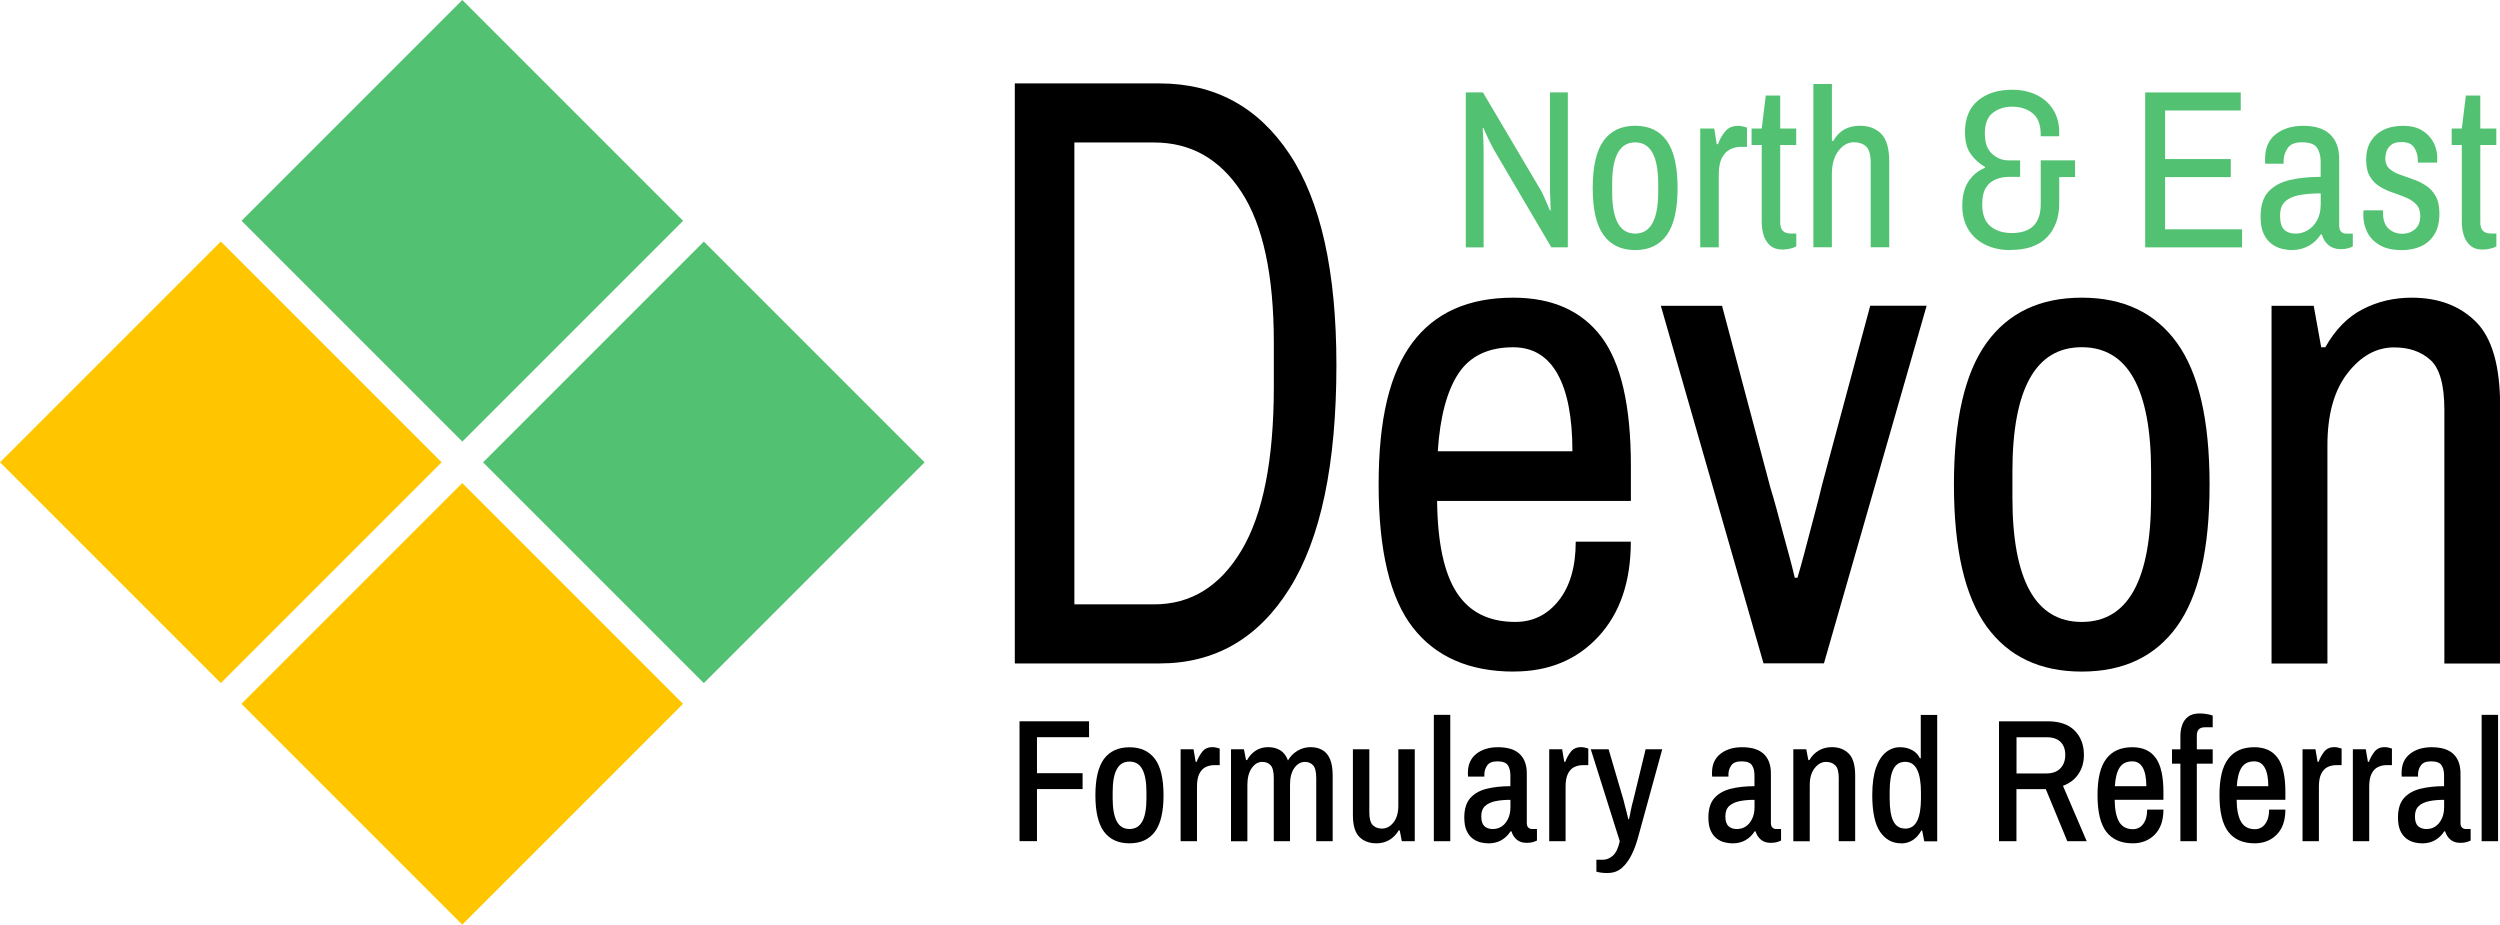 <?xml version="1.0" encoding="UTF-8"?><svg id="uuid-eda0660b-4886-4288-8d79-1d2920aa8b47" xmlns="http://www.w3.org/2000/svg" width="413.87" height="153.07" viewBox="0 0 413.87 153.07"><defs><style>.uuid-e6cc71d1-a281-41eb-85ff-6b91f6dbf4bd{fill:#ffc600;}.uuid-654f621a-177e-44fb-b892-c938dffc354b{fill:#52c272;}</style></defs><g><g><rect class="uuid-e6cc71d1-a281-41eb-85ff-6b91f6dbf4bd" x="10.71" y="50.69" width="51.69" height="51.69" transform="translate(-43.41 48.26) rotate(-45)"/><rect class="uuid-654f621a-177e-44fb-b892-c938dffc354b" x="50.69" y="10.71" width="51.69" height="51.69" transform="translate(-3.43 64.82) rotate(-45)"/></g><g><rect class="uuid-e6cc71d1-a281-41eb-85ff-6b91f6dbf4bd" x="50.69" y="90.67" width="51.69" height="51.69" transform="translate(-59.98 88.25) rotate(-45)"/><rect class="uuid-654f621a-177e-44fb-b892-c938dffc354b" x="90.67" y="50.69" width="51.69" height="51.69" transform="translate(-19.99 104.81) rotate(-45)"/></g></g><path d="M168,109.83V13.81h23.97c9.15,0,16.32,3.9,21.5,11.69,5.18,7.79,7.77,19.43,7.77,34.92,0,16.42-2.59,28.76-7.77,37.02-5.18,8.26-12.34,12.39-21.5,12.39h-23.97Zm9.86-9.78h13.21c6.08,0,10.9-2.98,14.46-8.94,3.56-5.96,5.35-15,5.35-27.11v-7.27c0-11.14-1.78-19.45-5.35-24.93-3.56-5.47-8.39-8.21-14.46-8.21h-13.21V100.05Z"/><path d="M250.63,111.18c-7.35,0-12.93-2.42-16.71-7.26-3.79-4.84-5.69-12.74-5.69-23.69s1.86-18.48,5.57-23.47c3.71-4.99,9.29-7.48,16.71-7.48,6.45,0,11.31,2.16,14.58,6.47,3.26,4.32,4.9,11.42,4.9,21.33v5.85h-32.08c.07,6.9,1.16,11.97,3.26,15.19,2.1,3.23,5.33,4.84,9.68,4.84,2.93,0,5.33-1.18,7.2-3.55,1.87-2.36,2.81-5.61,2.81-9.74h9.12c0,6.6-1.78,11.84-5.35,15.7-3.57,3.87-8.24,5.8-14.01,5.8Zm-12.61-36.47h22.29c0-5.63-.83-9.9-2.48-12.83-1.65-2.93-4.09-4.39-7.32-4.39-4.13,0-7.15,1.45-9.06,4.33-1.91,2.89-3.06,7.19-3.43,12.89Z"/><path d="M291.95,109.83l-17-59.2h10.13l7.99,30.05c.37,1.2,.73,2.44,1.07,3.71,.34,1.28,.68,2.53,1.01,3.77,.34,1.24,.67,2.48,1.01,3.71,.34,1.24,.66,2.5,.96,3.77h.45c.37-1.27,.73-2.55,1.07-3.83,.34-1.28,.68-2.55,1.01-3.83,.34-1.28,.68-2.55,1.01-3.83,.34-1.28,.66-2.55,.96-3.83l7.99-29.71h9.34l-17,59.2h-10.02Z"/><path d="M344.63,111.18c-6.9,0-12.15-2.49-15.76-7.48-3.6-4.99-5.4-12.81-5.4-23.47s1.8-18.48,5.4-23.47c3.6-4.99,8.85-7.48,15.76-7.48s12.16,2.5,15.76,7.48c3.6,4.99,5.4,12.81,5.4,23.47s-1.8,18.48-5.4,23.47c-3.6,4.99-8.85,7.48-15.76,7.48Zm0-8.22c3.83,0,6.7-1.73,8.61-5.18,1.91-3.45,2.87-8.59,2.87-15.42v-4.28c0-6.83-.96-11.97-2.87-15.42-1.91-3.45-4.78-5.18-8.61-5.18s-6.7,1.73-8.61,5.18c-1.91,3.45-2.87,8.59-2.87,15.42v4.28c0,6.83,.96,11.97,2.87,15.42,1.91,3.45,4.78,5.18,8.61,5.18Z"/><path d="M376.05,109.83V50.62h6.98l1.24,6.87h.68c1.65-2.93,3.71-5.03,6.19-6.3,2.48-1.28,5.18-1.91,8.11-1.91,4.43,0,7.97,1.33,10.64,4,2.66,2.66,4,7.3,4,13.9v42.66h-9.23v-41.98c0-4.13-.77-6.88-2.31-8.27-1.54-1.39-3.54-2.08-6.02-2.08-2.93,0-5.5,1.43-7.71,4.28-2.21,2.85-3.32,6.83-3.32,11.93v36.13h-9.23Z"/><g><path class="uuid-654f621a-177e-44fb-b892-c938dffc354b" d="M242.66,40.95V15.3h2.84l9.53,16.12c.2,.32,.42,.76,.65,1.31,.24,.55,.54,1.26,.92,2.13l.11-.04c-.02-.9-.05-1.62-.07-2.17-.03-.55-.04-.96-.04-1.23V15.3h2.95v25.65h-2.73l-9.61-16.34c-.2-.37-.43-.83-.69-1.36s-.58-1.23-.95-2.08l-.11,.04c.05,.85,.09,1.54,.11,2.08,.02,.54,.04,.98,.04,1.33v16.34h-2.95Z"/><path class="uuid-654f621a-177e-44fb-b892-c938dffc354b" d="M270.7,41.4c-2.29,0-4.04-.83-5.24-2.49-1.2-1.66-1.79-4.26-1.79-7.8s.6-6.14,1.79-7.8c1.2-1.66,2.94-2.49,5.24-2.49s4.04,.83,5.23,2.49,1.79,4.26,1.79,7.8-.6,6.14-1.79,7.8-2.94,2.49-5.23,2.49Zm0-2.73c1.27,0,2.22-.57,2.86-1.72,.63-1.15,.95-2.85,.95-5.12v-1.42c0-2.27-.32-3.98-.95-5.12-.64-1.15-1.59-1.72-2.86-1.72s-2.23,.57-2.86,1.72c-.64,1.15-.95,2.85-.95,5.12v1.42c0,2.27,.32,3.98,.95,5.12,.63,1.15,1.59,1.72,2.86,1.72Z"/><path class="uuid-654f621a-177e-44fb-b892-c938dffc354b" d="M281.47,40.95V21.28h2.32l.41,2.58h.22c.25-.75,.64-1.44,1.16-2.08s1.25-.95,2.17-.95c.42,0,.91,.1,1.46,.3v3.18h-1.01c-.65,0-1.25,.14-1.81,.43s-1.01,.77-1.35,1.44c-.34,.67-.5,1.6-.5,2.77v12h-3.07Z"/><path class="uuid-654f621a-177e-44fb-b892-c938dffc354b" d="M295.16,41.32c-.9,0-1.6-.22-2.11-.67-.51-.45-.87-1.02-1.08-1.7-.21-.69-.32-1.4-.32-2.15v-12.79h-1.68v-2.73h1.68l.67-5.46h2.39v5.46h2.65v2.73h-2.65v12.86c0,1.2,.58,1.79,1.76,1.79h.9v2.13c-.25,.15-.59,.27-1.01,.37s-.82,.15-1.2,.15Z"/><path class="uuid-654f621a-177e-44fb-b892-c938dffc354b" d="M300.2,40.95V13.91h3.07v9.42h.22c.5-.87,1.12-1.51,1.85-1.91,.73-.4,1.59-.6,2.56-.6,1.47,0,2.65,.44,3.53,1.33,.88,.89,1.33,2.42,1.33,4.62v14.17h-3.07v-13.95c0-1.37-.26-2.29-.77-2.75-.51-.46-1.18-.69-2-.69-.97,0-1.83,.47-2.56,1.42-.74,.95-1.1,2.27-1.1,3.96v12h-3.07Z"/><path class="uuid-654f621a-177e-44fb-b892-c938dffc354b" d="M332.81,41.4c-1.55,0-2.92-.29-4.13-.88-1.21-.58-2.15-1.43-2.82-2.52-.67-1.1-1.01-2.41-1.01-3.93,0-1.69,.36-3.07,1.08-4.11s1.62-1.77,2.69-2.17v-.15c-.95-.55-1.74-1.26-2.37-2.15-.64-.88-.95-2.09-.95-3.61,0-2.29,.72-4.04,2.15-5.23,1.43-1.2,3.32-1.79,5.67-1.79,1.52,0,2.87,.29,4.04,.86,1.17,.57,2.09,1.39,2.75,2.45,.66,1.06,.99,2.3,.99,3.72v.67h-3.07v-.34c0-1.6-.45-2.75-1.35-3.48-.9-.72-2.03-1.08-3.4-1.08-1.22,0-2.27,.34-3.16,1.01-.88,.67-1.33,1.81-1.33,3.4s.39,2.65,1.18,3.38,1.7,1.1,2.75,1.1h1.91v2.73h-1.83c-.75,0-1.46,.13-2.15,.39s-1.24,.72-1.66,1.36c-.42,.65-.64,1.58-.64,2.8,0,1.67,.46,2.88,1.37,3.63,.91,.75,2.09,1.12,3.53,1.12,1.59,0,2.79-.4,3.59-1.2,.8-.8,1.2-1.99,1.2-3.59v-7.25h5.68v2.77h-2.62v4.37c0,2.34-.68,4.21-2.04,5.61-1.36,1.4-3.37,2.09-6.04,2.09Z"/><path class="uuid-654f621a-177e-44fb-b892-c938dffc354b" d="M355.13,40.95V15.3h15.82v2.99h-12.53v8.04h10.88v2.99h-10.88v8.64h12.75v2.99h-16.04Z"/><path class="uuid-654f621a-177e-44fb-b892-c938dffc354b" d="M379.4,41.4c-.47,0-1.01-.07-1.61-.21-.6-.14-1.17-.4-1.7-.79-.54-.39-.98-.94-1.33-1.66-.35-.72-.52-1.68-.52-2.88,0-1.82,.43-3.2,1.29-4.13,.86-.93,2.04-1.58,3.55-1.93,1.51-.35,3.21-.52,5.1-.52v-2.54c0-.95-.21-1.71-.62-2.3-.41-.59-1.24-.88-2.49-.88-1.15,0-1.94,.33-2.37,.99-.44,.66-.65,1.36-.65,2.11v.45h-3.03c-.03-.12-.04-.25-.04-.37v-.45c0-1.79,.59-3.15,1.78-4.08,1.18-.92,2.7-1.38,4.54-1.38,1.99,0,3.48,.48,4.47,1.44,.99,.96,1.48,2.31,1.48,4.06v11.03c0,.47,.11,.81,.34,1.01,.22,.2,.46,.3,.71,.3h1.2v2.13c-.17,.1-.43,.2-.77,.3-.34,.1-.75,.15-1.25,.15-.8,0-1.46-.22-2-.67s-.9-1.03-1.1-1.76h-.19c-.5,.8-1.17,1.43-2,1.89-.84,.46-1.76,.69-2.79,.69Zm.71-2.73c.65,0,1.28-.18,1.91-.54,.62-.36,1.14-.9,1.55-1.63,.41-.72,.62-1.62,.62-2.69v-1.79c-1.35,0-2.52,.09-3.53,.28s-1.79,.54-2.36,1.07-.84,1.3-.84,2.32c0,1.12,.23,1.9,.69,2.34,.46,.44,1.12,.65,1.96,.65Z"/><path class="uuid-654f621a-177e-44fb-b892-c938dffc354b" d="M397.57,41.4c-1.5,0-2.71-.28-3.65-.84s-1.61-1.28-2.04-2.15c-.42-.87-.64-1.79-.64-2.77,0-.27,0-.47,.02-.6,.01-.12,.02-.2,.02-.22h3.22v.37c0,1.22,.31,2.11,.93,2.67,.62,.56,1.38,.84,2.28,.84,.8,0,1.49-.25,2.08-.75,.59-.5,.88-1.22,.88-2.17,0-.82-.22-1.46-.65-1.93-.44-.46-.99-.83-1.66-1.12s-1.4-.56-2.17-.82-1.5-.59-2.17-.99c-.67-.4-1.23-.95-1.66-1.66-.44-.71-.65-1.65-.65-2.82s.25-2.17,.75-3.01c.5-.83,1.21-1.48,2.13-1.93,.92-.45,2.01-.67,3.25-.67s2.25,.24,3.08,.73c.83,.49,1.47,1.14,1.91,1.96,.44,.82,.66,1.72,.66,2.69,0,.12,0,.26-.02,.41-.01,.15-.02,.25-.02,.3h-3.18v-.34c0-.77-.19-1.48-.58-2.11-.39-.64-1.1-.95-2.15-.95-.72,0-1.28,.15-1.66,.45-.39,.3-.65,.65-.79,1.07-.14,.41-.21,.8-.21,1.18,0,.72,.22,1.28,.65,1.68,.44,.4,.99,.72,1.66,.97,.67,.25,1.4,.5,2.17,.77,.77,.26,1.5,.6,2.17,1.03,.67,.42,1.23,1,1.66,1.74s.65,1.71,.65,2.94c0,1.4-.27,2.54-.82,3.44-.55,.9-1.29,1.56-2.22,1.98-.93,.42-2.01,.64-3.23,.64Z"/><path class="uuid-654f621a-177e-44fb-b892-c938dffc354b" d="M411.06,41.32c-.9,0-1.6-.22-2.11-.67-.51-.45-.87-1.02-1.08-1.7-.21-.69-.32-1.4-.32-2.15v-12.79h-1.68v-2.73h1.68l.67-5.46h2.39v5.46h2.65v2.73h-2.65v12.86c0,1.2,.58,1.79,1.76,1.79h.9v2.13c-.25,.15-.59,.27-1.01,.37s-.82,.15-1.2,.15Z"/></g><g><path d="M168.78,139.26v-19.85h11.51v2.63h-8.62v5.96h7.55v2.63h-7.55v8.62h-2.89Z"/><path d="M186.98,139.61c-1.85,0-3.25-.64-4.21-1.92-.95-1.28-1.43-3.29-1.43-6.03s.48-4.75,1.43-6.03c.96-1.28,2.36-1.92,4.21-1.92s3.25,.64,4.21,1.92,1.43,3.29,1.43,6.03-.48,4.75-1.43,6.03c-.96,1.28-2.36,1.92-4.21,1.92Zm0-2.37c.96,0,1.67-.42,2.13-1.27s.68-2.1,.68-3.76v-1.1c0-1.66-.23-2.91-.68-3.76s-1.16-1.27-2.13-1.27-1.64,.42-2.1,1.27-.68,2.1-.68,3.76v1.1c0,1.66,.23,2.91,.68,3.76s1.15,1.27,2.1,1.27Z"/><path d="M195.45,139.26v-15.22h2.14l.35,2.08h.17c.21-.6,.52-1.15,.91-1.66,.39-.51,.96-.77,1.69-.77,.37,0,.77,.08,1.21,.23v2.75h-.93c-.5,0-.97,.11-1.4,.32-.43,.21-.78,.58-1.04,1.1-.26,.52-.39,1.23-.39,2.14v9.03h-2.72Z"/><path d="M203.79,139.26v-15.22h2.14l.35,1.79h.17c.38-.69,.88-1.22,1.47-1.59,.6-.37,1.27-.55,2.03-.55s1.41,.17,1.98,.51c.57,.34,1,.9,1.29,1.69,.38-.67,.92-1.21,1.59-1.61,.67-.4,1.4-.59,2.17-.59,.71,0,1.34,.15,1.89,.45,.55,.3,.98,.79,1.29,1.48s.46,1.61,.46,2.76v10.88h-2.72v-10.44c0-1.04-.17-1.75-.52-2.13-.35-.38-.8-.56-1.36-.56-.67,0-1.25,.33-1.74,1-.48,.67-.72,1.59-.72,2.76v9.37h-2.69v-10.44c0-1.04-.17-1.75-.52-2.13-.35-.38-.81-.56-1.39-.56-.68,0-1.25,.34-1.74,1.03-.48,.68-.72,1.62-.72,2.79v9.32h-2.72Z"/><path d="M227.85,139.61c-1.16,0-2.09-.35-2.81-1.06-.71-.7-1.07-1.91-1.07-3.63v-10.88h2.72v10.44c0,1.04,.19,1.75,.58,2.13s.9,.56,1.53,.56c.73,0,1.36-.34,1.9-1.03,.53-.68,.79-1.61,.79-2.76v-9.34h2.72v15.22h-2.14l-.35-1.79h-.17c-.41,.69-.93,1.22-1.56,1.59s-1.35,.55-2.14,.55Z"/><path d="M237.37,139.26v-20.92h2.72v20.92h-2.72Z"/><path d="M246.34,139.61c-.37,0-.78-.05-1.23-.16s-.89-.31-1.3-.62c-.42-.31-.75-.74-1.01-1.3-.26-.56-.39-1.29-.39-2.2,0-1.39,.33-2.45,.98-3.2,.66-.74,1.56-1.26,2.72-1.55,1.16-.29,2.47-.43,3.93-.43v-1.82c0-.67-.14-1.22-.42-1.65-.28-.42-.85-.64-1.72-.64s-1.4,.23-1.71,.69-.46,.94-.46,1.45v.38h-2.69c-.02-.1-.03-.19-.03-.29v-.35c0-1.35,.46-2.39,1.39-3.12,.92-.73,2.12-1.1,3.59-1.1,1.62,0,2.82,.38,3.6,1.13,.78,.75,1.17,1.82,1.17,3.21v8.19c0,.37,.09,.63,.26,.78,.17,.15,.36,.23,.55,.23h.87v1.91c-.15,.08-.37,.16-.65,.25-.28,.09-.63,.13-1.06,.13-.66,0-1.2-.17-1.62-.52s-.72-.81-.9-1.39h-.14c-.39,.62-.89,1.1-1.5,1.46-.62,.36-1.36,.54-2.23,.54Zm.84-2.37c.52,0,.99-.14,1.42-.42,.42-.28,.77-.69,1.04-1.24,.27-.55,.41-1.2,.41-1.95v-1.22c-.93,0-1.75,.07-2.47,.22-.72,.14-1.3,.41-1.72,.8-.42,.39-.64,.95-.64,1.71s.17,1.29,.51,1.62c.34,.33,.83,.49,1.46,.49Z"/><path d="M256.47,139.26v-15.22h2.14l.35,2.08h.17c.21-.6,.52-1.15,.91-1.66,.39-.51,.96-.77,1.69-.77,.37,0,.77,.08,1.21,.23v2.75h-.93c-.5,0-.97,.11-1.4,.32-.43,.21-.78,.58-1.04,1.1-.26,.52-.39,1.23-.39,2.14v9.03h-2.72Z"/><path d="M266.16,144.53c-.44,0-.83-.02-1.14-.07-.32-.05-.56-.1-.74-.16v-1.97h1.07c.6,0,1.15-.23,1.66-.68,.51-.45,.89-1.25,1.14-2.39l-4.8-15.22h2.95l2.49,8.48c.06,.25,.13,.52,.2,.81,.08,.29,.15,.58,.23,.88,.08,.3,.14,.57,.2,.81,.06,.24,.11,.44,.14,.59h.12c.04-.15,.08-.35,.13-.59,.05-.24,.1-.51,.16-.81,.06-.3,.12-.6,.19-.9s.14-.57,.22-.82l2.05-8.45h2.75l-3.96,14.44c-.29,1.1-.66,2.11-1.11,3.02-.45,.92-1,1.65-1.63,2.2-.64,.55-1.41,.82-2.31,.82Z"/><path d="M286.75,139.61c-.37,0-.78-.05-1.23-.16s-.89-.31-1.3-.62c-.42-.31-.75-.74-1.01-1.3-.26-.56-.39-1.29-.39-2.2,0-1.39,.33-2.45,.98-3.2,.66-.74,1.56-1.26,2.72-1.55,1.16-.29,2.47-.43,3.93-.43v-1.82c0-.67-.14-1.22-.42-1.65-.28-.42-.85-.64-1.72-.64s-1.4,.23-1.71,.69-.46,.94-.46,1.45v.38h-2.69c-.02-.1-.03-.19-.03-.29v-.35c0-1.35,.46-2.39,1.39-3.12,.92-.73,2.12-1.1,3.59-1.1,1.62,0,2.82,.38,3.6,1.13,.78,.75,1.17,1.82,1.17,3.21v8.19c0,.37,.09,.63,.26,.78,.17,.15,.36,.23,.55,.23h.87v1.91c-.15,.08-.37,.16-.65,.25-.28,.09-.63,.13-1.06,.13-.66,0-1.2-.17-1.62-.52s-.72-.81-.9-1.39h-.14c-.39,.62-.89,1.1-1.5,1.46-.62,.36-1.36,.54-2.23,.54Zm.84-2.37c.52,0,.99-.14,1.42-.42,.42-.28,.77-.69,1.04-1.24,.27-.55,.41-1.2,.41-1.95v-1.22c-.93,0-1.75,.07-2.47,.22-.72,.14-1.3,.41-1.72,.8-.42,.39-.64,.95-.64,1.71s.17,1.29,.51,1.62c.34,.33,.83,.49,1.46,.49Z"/><path d="M296.88,139.26v-15.22h2.14l.35,1.79h.17c.4-.69,.93-1.22,1.56-1.59,.64-.37,1.36-.55,2.17-.55,1.14,0,2.06,.35,2.78,1.06,.71,.7,1.07,1.91,1.07,3.63v10.88h-2.72v-10.44c0-1.04-.19-1.75-.58-2.13s-.9-.56-1.53-.56c-.71,0-1.34,.35-1.88,1.04s-.81,1.62-.81,2.78v9.32h-2.72Z"/><path d="M314.73,139.61c-1.47,0-2.63-.64-3.49-1.91s-1.29-3.3-1.29-6.08c0-1.85,.21-3.36,.62-4.53,.41-1.17,.97-2.02,1.66-2.57s1.47-.82,2.31-.82c.75,0,1.42,.16,2.01,.48,.59,.32,1.02,.77,1.29,1.35h.14v-7.17h2.72v20.92h-2.14l-.35-1.79h-.14c-.37,.69-.84,1.22-1.42,1.59-.58,.37-1.23,.55-1.94,.55Zm.67-2.43c.89,0,1.54-.42,1.97-1.26,.42-.84,.64-2.08,.64-3.72v-1.01c0-1.66-.21-2.92-.64-3.78-.42-.86-1.08-1.29-1.97-1.29s-1.54,.4-1.95,1.2c-.42,.8-.62,2.06-.62,3.78v1.1c0,1.72,.21,2.98,.62,3.77,.41,.8,1.07,1.2,1.95,1.2Z"/><path d="M330.93,139.26v-19.85h8.07c1.97,0,3.46,.52,4.47,1.55s1.52,2.37,1.52,4.01c0,1.21-.3,2.27-.91,3.17s-1.46,1.55-2.56,1.95l3.93,9.17h-3.21l-3.56-8.62h-4.86v8.62h-2.89Zm2.89-11.22h4.98c.98,0,1.75-.28,2.29-.84,.54-.56,.81-1.3,.81-2.23s-.26-1.62-.78-2.14c-.52-.52-1.28-.78-2.29-.78h-5v5.99Z"/><path d="M353.06,139.61c-1.91,0-3.36-.63-4.34-1.88-.98-1.25-1.48-3.28-1.48-6.08s.48-4.75,1.45-6.03c.96-1.28,2.4-1.92,4.31-1.92,1.72,0,3,.58,3.86,1.75,.86,1.17,1.29,3.05,1.29,5.66v1.3h-8.07c.02,1.64,.27,2.86,.75,3.66,.48,.8,1.23,1.2,2.26,1.2,.71,0,1.29-.29,1.72-.87s.65-1.37,.65-2.37h2.69c0,1.77-.47,3.15-1.42,4.12-.95,.97-2.17,1.46-3.67,1.46Zm-2.95-9.46h5.21c0-1.33-.19-2.35-.58-3.05-.39-.7-.96-1.06-1.74-1.06-.96,0-1.67,.35-2.11,1.04-.44,.69-.7,1.72-.78,3.07Z"/><path d="M360.96,139.26v-12.84h-1.39v-2.37h1.39v-2.26c0-.6,.1-1.18,.29-1.75,.19-.57,.52-1.03,.98-1.39s1.1-.54,1.91-.54c.37,0,.76,.03,1.17,.1,.41,.07,.75,.15,1,.25v1.94h-1.3c-.89,0-1.33,.45-1.33,1.36v2.29h2.63v2.37h-2.63v12.84h-2.72Z"/><path d="M373.25,139.61c-1.91,0-3.36-.63-4.34-1.88-.98-1.25-1.48-3.28-1.48-6.08s.48-4.75,1.45-6.03c.96-1.28,2.4-1.92,4.31-1.92,1.72,0,3,.58,3.86,1.75,.86,1.17,1.29,3.05,1.29,5.66v1.3h-8.07c.02,1.64,.27,2.86,.75,3.66,.48,.8,1.23,1.2,2.26,1.2,.71,0,1.29-.29,1.72-.87s.65-1.37,.65-2.37h2.69c0,1.77-.47,3.15-1.42,4.12-.95,.97-2.17,1.46-3.67,1.46Zm-2.95-9.46h5.21c0-1.33-.19-2.35-.58-3.05-.39-.7-.96-1.06-1.74-1.06-.96,0-1.67,.35-2.11,1.04-.44,.69-.7,1.72-.78,3.07Z"/><path d="M381.18,139.26v-15.22h2.14l.35,2.08h.17c.21-.6,.52-1.15,.91-1.66,.39-.51,.96-.77,1.69-.77,.37,0,.77,.08,1.21,.23v2.75h-.93c-.5,0-.97,.11-1.4,.32-.43,.21-.78,.58-1.04,1.1-.26,.52-.39,1.23-.39,2.14v9.03h-2.72Z"/><path d="M389.51,139.26v-15.22h2.14l.35,2.08h.17c.21-.6,.52-1.15,.91-1.66,.39-.51,.96-.77,1.69-.77,.37,0,.77,.08,1.21,.23v2.75h-.93c-.5,0-.97,.11-1.4,.32-.43,.21-.78,.58-1.04,1.1-.26,.52-.39,1.23-.39,2.14v9.03h-2.72Z"/><path d="M400.91,139.61c-.37,0-.78-.05-1.23-.16s-.89-.31-1.3-.62c-.42-.31-.75-.74-1.01-1.3-.26-.56-.39-1.29-.39-2.2,0-1.39,.33-2.45,.98-3.2,.66-.74,1.56-1.26,2.72-1.55,1.16-.29,2.47-.43,3.93-.43v-1.82c0-.67-.14-1.22-.42-1.65-.28-.42-.85-.64-1.72-.64s-1.4,.23-1.71,.69-.46,.94-.46,1.45v.38h-2.69c-.02-.1-.03-.19-.03-.29v-.35c0-1.35,.46-2.39,1.39-3.12,.92-.73,2.12-1.1,3.59-1.1,1.62,0,2.82,.38,3.6,1.13,.78,.75,1.17,1.82,1.17,3.21v8.19c0,.37,.09,.63,.26,.78,.17,.15,.36,.23,.55,.23h.87v1.91c-.15,.08-.37,.16-.65,.25-.28,.09-.63,.13-1.06,.13-.66,0-1.2-.17-1.62-.52s-.72-.81-.9-1.39h-.14c-.39,.62-.89,1.1-1.5,1.46-.62,.36-1.36,.54-2.23,.54Zm.84-2.37c.52,0,.99-.14,1.42-.42,.42-.28,.77-.69,1.04-1.24,.27-.55,.41-1.2,.41-1.95v-1.22c-.93,0-1.75,.07-2.47,.22-.72,.14-1.3,.41-1.72,.8-.42,.39-.64,.95-.64,1.71s.17,1.29,.51,1.62c.34,.33,.83,.49,1.46,.49Z"/><path d="M410.83,139.26v-20.92h2.72v20.92h-2.72Z"/></g></svg>